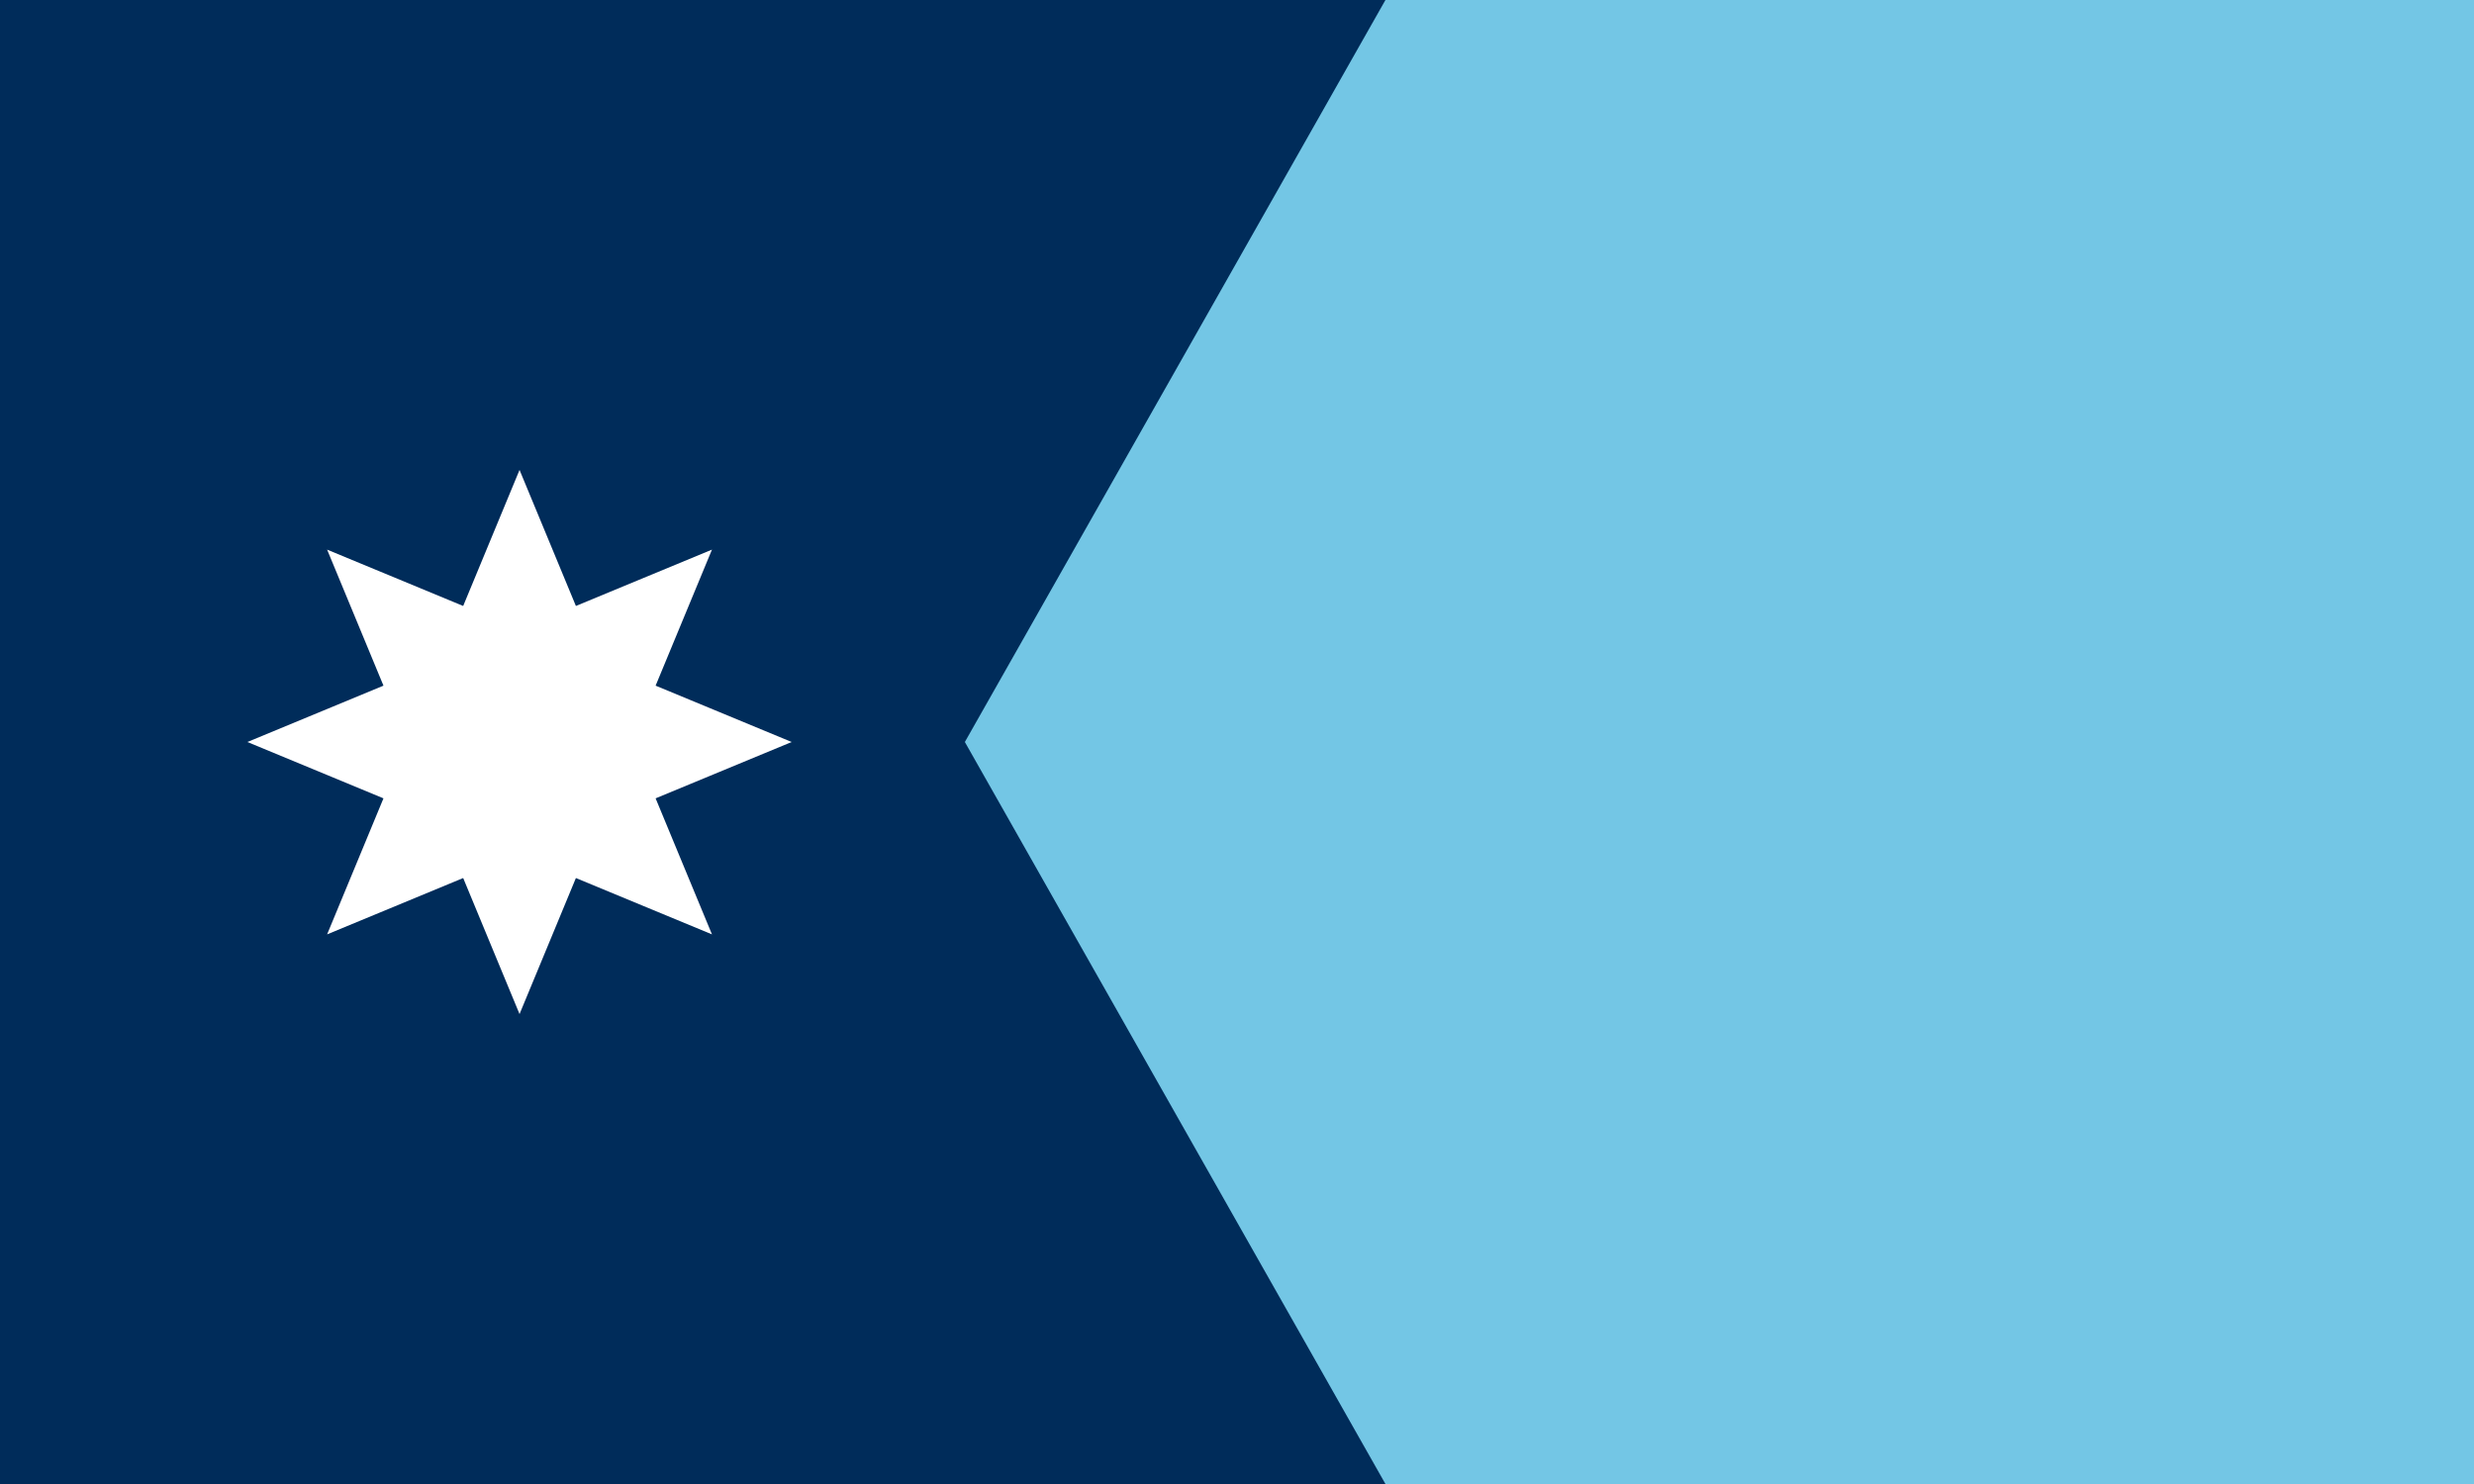 <svg xmlns="http://www.w3.org/2000/svg" viewBox="0 0 1000 600" foxified=""><path d="M0 0h1000v600H0z" fill="#73C6E5" /><path d="M0 0h560L390 300l170 300H0Z" fill="#002C5A" /><path d="M210,410 287.782,222.218 100,300 287.782,377.782 210,190 132.218,377.782 320,300 132.218,222.218Z" fill="#FFF" /></svg>